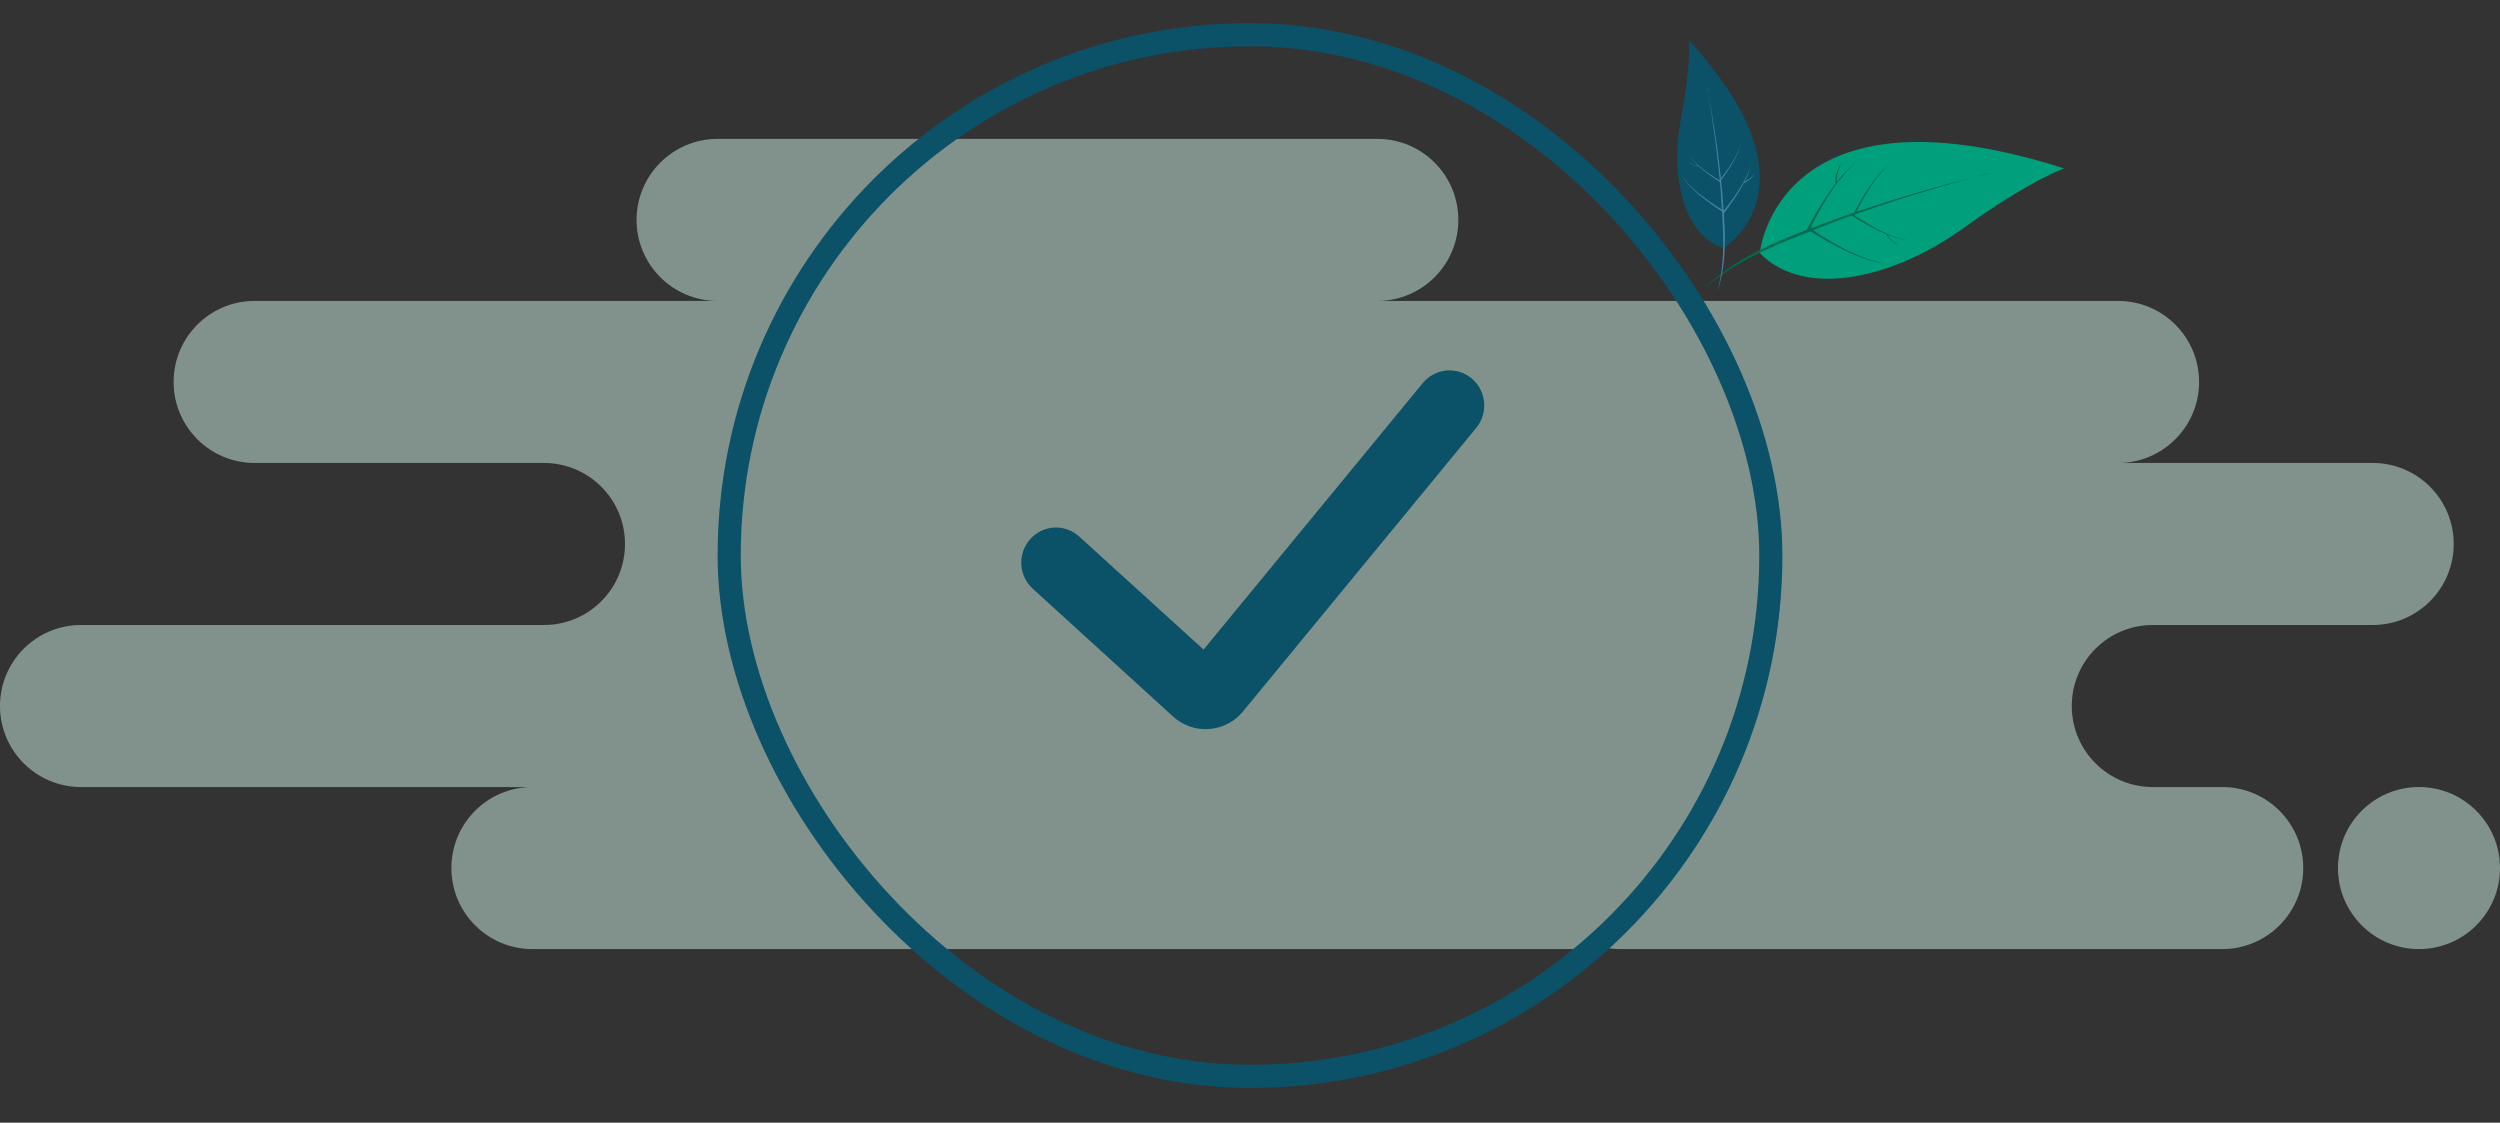<svg width="216" height="97" viewBox="0 0 216 97" fill="none" xmlns="http://www.w3.org/2000/svg">
<rect x="0" y="0" width="216" height="97" fill="#333333" stroke="none"/>
<g opacity="0.5">
<path d="M46 82H137C137.515 82 138.017 81.944 138.5 81.839C138.983 81.944 139.485 82 140 82H192C195.866 82 199 78.866 199 75C199 71.134 195.866 68 192 68H186C182.134 68 179 64.866 179 61C179 57.134 182.134 54 186 54H205C208.866 54 212 50.866 212 47C212 43.134 208.866 40 205 40H183C186.866 40 190 36.866 190 33C190 29.134 186.866 26 183 26H119C122.866 26 126 22.866 126 19C126 15.134 122.866 12 119 12H62C58.134 12 55 15.134 55 19C55 22.866 58.134 26 62 26H22C18.134 26 15 29.134 15 33C15 36.866 18.134 40 22 40H47C50.866 40 54 43.134 54 47C54 50.866 50.866 54 47 54H7C3.134 54 0 57.134 0 61C0 64.866 3.134 68 7 68H46C42.134 68 39 71.134 39 75C39 78.866 42.134 82 46 82Z" fill="#D0F2E8"/>
<path d="M209 82C212.866 82 216 78.866 216 75C216 71.134 212.866 68 209 68C205.134 68 202 71.134 202 75C202 78.866 205.134 82 209 82Z" fill="#D0F2E8"/>
</g>
<path d="M178.336 14.55C178.336 14.55 175.351 15.594 169.641 19.713C163.93 23.834 156.109 25.997 152.042 21.862C152.042 21.862 153.506 6.628 178.336 14.55Z" fill="#00A07D"/>
<path d="M171.771 14.98C167.489 16.128 163.24 17.443 159.081 18.947C155.006 20.564 150.659 21.976 147.269 24.875C150.489 21.775 154.907 20.305 159.019 18.775C163.205 17.302 167.465 16.046 171.781 15.01L171.771 14.98Z" fill="#006B50"/>
<path d="M156.114 19.839C156.687 18.723 157.331 17.644 158.041 16.61C158.308 16.225 158.59 15.846 158.871 15.508C159.016 15.339 159.153 15.178 159.284 15.025C159.415 14.872 159.538 14.727 159.68 14.618C159.795 14.506 159.918 14.401 160.046 14.304C160.138 14.222 160.236 14.148 160.341 14.082C160.512 13.971 160.613 13.911 160.613 13.911C160.613 13.911 160.516 13.974 160.345 14.093C160.242 14.16 160.145 14.235 160.055 14.318C159.962 14.427 159.826 14.513 159.705 14.646C159.584 14.78 159.447 14.899 159.34 15.073C159.234 15.247 159.072 15.387 158.928 15.556C158.646 15.886 158.391 16.282 158.137 16.678C157.883 17.074 157.636 17.469 157.418 17.846C157.2 18.224 157.003 18.585 156.84 18.899C156.513 19.518 156.318 19.943 156.318 19.943L156.114 19.839Z" fill="#006B50"/>
<path d="M158.58 15.857L158.569 15.771C158.563 15.69 158.562 15.608 158.568 15.527C158.577 15.415 158.594 15.304 158.621 15.195C158.631 15.135 158.646 15.075 158.663 15.015C158.701 14.971 158.706 14.892 158.728 14.834C158.746 14.773 158.769 14.713 158.796 14.655L158.877 14.488C158.905 14.437 158.931 14.385 158.954 14.331L159.054 14.214C159.154 14.056 159.225 13.949 159.225 13.949C159.225 13.949 159.166 14.059 159.07 14.228C159.043 14.26 159.008 14.301 158.998 14.362C158.988 14.422 158.954 14.463 158.932 14.521L158.866 14.688C158.842 14.746 158.823 14.807 158.809 14.869L158.756 15.046L158.729 15.225C158.715 15.329 158.707 15.434 158.705 15.539C158.708 15.632 158.711 15.711 158.719 15.759L158.736 15.837L158.58 15.857Z" fill="#006B50"/>
<path d="M160.151 18.441C160.574 17.616 161.049 16.82 161.574 16.056C161.77 15.77 161.977 15.495 162.186 15.242C162.293 15.117 162.393 15 162.492 14.883C162.592 14.766 162.678 14.666 162.788 14.586C162.899 14.506 162.975 14.425 163.056 14.354C163.124 14.295 163.196 14.24 163.272 14.191L163.472 14.063L163.28 14.198C163.202 14.246 163.129 14.303 163.064 14.369C162.973 14.443 162.887 14.522 162.805 14.607C162.723 14.704 162.63 14.812 162.533 14.925C162.437 15.038 162.337 15.155 162.231 15.279C162.021 15.525 161.834 15.818 161.646 16.103C161.458 16.388 161.279 16.688 161.113 16.971C160.948 17.255 160.807 17.518 160.69 17.745C160.431 18.22 160.304 18.515 160.304 18.515L160.151 18.441Z" fill="#006B50"/>
<path d="M156.12 19.79C157.175 20.483 158.275 21.105 159.411 21.654C159.838 21.858 160.27 22.047 160.684 22.198C160.886 22.281 161.091 22.344 161.284 22.411C161.477 22.479 161.661 22.517 161.842 22.575C161.998 22.614 162.156 22.645 162.316 22.666C162.436 22.692 162.558 22.708 162.681 22.713L163.005 22.733L162.683 22.701C162.546 22.687 162.41 22.66 162.278 22.62C162.121 22.594 161.965 22.558 161.811 22.513C161.645 22.462 161.461 22.416 161.263 22.338C161.065 22.259 160.872 22.199 160.67 22.11C160.266 21.945 159.84 21.749 159.424 21.533C159.009 21.317 158.596 21.09 158.217 20.871C157.839 20.652 157.487 20.436 157.194 20.248C156.599 19.865 156.221 19.598 156.221 19.598L156.12 19.79Z" fill="#006B50"/>
<path d="M159.969 18.608C160.744 19.117 161.552 19.574 162.387 19.976C162.692 20.127 163.006 20.262 163.325 20.381C163.473 20.445 163.631 20.489 163.77 20.538C163.909 20.587 164.047 20.614 164.174 20.653C164.289 20.682 164.405 20.704 164.522 20.72C164.611 20.741 164.703 20.752 164.795 20.752L165.033 20.767L164.794 20.744C164.704 20.739 164.615 20.726 164.528 20.705C164.411 20.686 164.296 20.66 164.183 20.626C164.056 20.587 163.922 20.556 163.782 20.5C163.642 20.443 163.492 20.398 163.344 20.334C163.045 20.211 162.729 20.066 162.426 19.905C162.124 19.745 161.81 19.581 161.53 19.419L160.775 18.955C160.323 18.666 160.057 18.48 160.057 18.48L159.969 18.608Z" fill="#006B50"/>
<path d="M163.014 20.259L163.042 20.324C163.067 20.377 163.096 20.428 163.129 20.475C163.176 20.544 163.227 20.609 163.284 20.67L163.389 20.76L163.498 20.853C163.531 20.888 163.567 20.919 163.607 20.946L163.708 21.032L163.805 21.115L163.906 21.167L164.114 21.275L163.917 21.155L163.828 21.079L163.63 20.91C163.594 20.882 163.559 20.852 163.525 20.82L163.421 20.731L163.32 20.645C163.271 20.585 163.228 20.522 163.188 20.456C163.161 20.408 163.138 20.358 163.12 20.307L163.097 20.252L163.014 20.259Z" fill="#006B50"/>
<path d="M145.931 3.492C145.931 3.492 146.135 5.591 145.241 10.2C144.348 14.809 145.229 20.147 148.87 21.45C148.87 21.45 157.678 16.297 145.931 3.492Z" fill="#0B5167"/>
<path d="M147.508 7.584C148.012 10.496 148.407 13.435 148.662 16.373C148.825 19.291 149.187 22.317 148.383 25.18C149.357 22.364 149.009 19.279 148.783 16.363C148.502 13.417 148.069 10.488 147.487 7.586L147.508 7.584Z" fill="#4483A0"/>
<path d="M148.954 18.416C149.469 17.757 149.941 17.065 150.368 16.346C150.526 16.077 150.677 15.8 150.802 15.535C150.864 15.4 150.923 15.272 150.979 15.15C151.035 15.028 151.088 14.912 151.114 14.796C151.15 14.695 151.179 14.592 151.202 14.487C151.226 14.408 151.243 14.328 151.254 14.246C151.273 14.111 151.281 14.034 151.281 14.034C151.281 14.034 151.27 14.11 151.246 14.247C151.234 14.328 151.215 14.408 151.191 14.486C151.151 14.572 151.137 14.679 151.09 14.789C151.043 14.9 151.009 15.016 150.934 15.129C150.859 15.242 150.819 15.38 150.757 15.514C150.636 15.777 150.468 16.042 150.3 16.307C150.132 16.572 149.962 16.831 149.794 17.069C149.627 17.307 149.463 17.527 149.319 17.714C149.036 18.085 148.834 18.322 148.834 18.322L148.954 18.416Z" fill="#4483A0"/>
<path d="M150.672 15.81L150.727 15.793C150.778 15.774 150.828 15.751 150.875 15.725C150.94 15.688 151.002 15.646 151.061 15.6C151.095 15.576 151.127 15.551 151.158 15.524C151.174 15.489 151.221 15.463 151.25 15.434C151.282 15.406 151.311 15.376 151.339 15.343L151.418 15.247C151.44 15.215 151.464 15.185 151.49 15.156L151.533 15.063C151.601 14.958 151.646 14.886 151.646 14.886C151.646 14.886 151.596 14.952 151.52 15.057C151.508 15.083 151.494 15.115 151.46 15.138C151.426 15.161 151.411 15.193 151.382 15.223L151.299 15.309C151.271 15.341 151.24 15.369 151.206 15.395L151.114 15.476L151.013 15.543C150.954 15.58 150.893 15.615 150.83 15.645C150.772 15.669 150.724 15.69 150.692 15.699L150.641 15.71L150.672 15.81Z" fill="#4483A0"/>
<path d="M148.671 15.585C149.052 15.098 149.401 14.588 149.716 14.056C149.834 13.858 149.943 13.655 150.037 13.457C150.083 13.358 150.125 13.265 150.168 13.172C150.211 13.079 150.248 12.999 150.265 12.91C150.283 12.82 150.311 12.752 150.33 12.683C150.347 12.625 150.36 12.566 150.369 12.506L150.39 12.349L150.362 12.503C150.355 12.564 150.341 12.624 150.319 12.682C150.3 12.758 150.276 12.832 150.248 12.905C150.212 12.982 150.173 13.069 150.131 13.159C150.09 13.249 150.047 13.342 150.002 13.441C149.912 13.637 149.787 13.832 149.667 14.026C149.547 14.219 149.416 14.412 149.291 14.591C149.166 14.771 149.046 14.93 148.941 15.064C148.727 15.354 148.583 15.514 148.583 15.514L148.671 15.585Z" fill="#4483A0"/>
<path d="M148.982 18.399C148.268 17.955 147.583 17.464 146.932 16.93C146.689 16.729 146.455 16.52 146.246 16.312C146.14 16.212 146.045 16.107 145.95 16.009C145.855 15.91 145.78 15.81 145.694 15.716C145.627 15.633 145.564 15.546 145.507 15.456C145.457 15.39 145.413 15.321 145.376 15.248L145.273 15.057L145.382 15.243C145.429 15.322 145.484 15.396 145.545 15.465C145.605 15.553 145.67 15.638 145.74 15.718C145.818 15.804 145.897 15.903 146 16C146.103 16.098 146.193 16.198 146.304 16.296C146.517 16.494 146.755 16.697 147.002 16.888C147.249 17.079 147.502 17.265 147.741 17.433C147.979 17.601 148.209 17.753 148.404 17.878C148.802 18.13 149.07 18.284 149.07 18.284L148.982 18.399Z" fill="#4483A0"/>
<path d="M148.619 15.739C148.094 15.413 147.591 15.052 147.114 14.659C146.937 14.517 146.768 14.365 146.606 14.205C146.526 14.133 146.456 14.05 146.387 13.98C146.318 13.909 146.263 13.834 146.204 13.768C146.154 13.706 146.108 13.642 146.066 13.576C146.028 13.528 145.996 13.475 145.97 13.419L145.894 13.28L145.975 13.418C146.003 13.471 146.036 13.521 146.074 13.568C146.118 13.633 146.166 13.695 146.218 13.754C146.277 13.82 146.333 13.893 146.407 13.962C146.48 14.03 146.549 14.109 146.629 14.18C146.788 14.327 146.964 14.478 147.146 14.616C147.328 14.754 147.515 14.898 147.691 15.021L148.184 15.348C148.484 15.541 148.672 15.65 148.672 15.65L148.619 15.739Z" fill="#4483A0"/>
<path d="M146.769 14.359L146.722 14.361C146.683 14.361 146.644 14.357 146.606 14.35C146.551 14.342 146.497 14.329 146.444 14.311L146.361 14.273L146.274 14.233C146.244 14.223 146.215 14.21 146.187 14.193L146.107 14.156L146.03 14.121L145.97 14.074L145.846 13.978L145.974 14.064L146.045 14.097L146.202 14.169C146.229 14.183 146.257 14.196 146.286 14.207L146.369 14.246L146.45 14.283C146.5 14.295 146.55 14.304 146.601 14.309C146.637 14.312 146.674 14.312 146.71 14.309L146.75 14.308L146.769 14.359Z" fill="#4483A0"/>
<rect x="63" y="3" width="90" height="90" rx="45" stroke="#0B5167" stroke-width="2"/>
<path fill-rule="evenodd" clip-rule="evenodd" d="M93.262 46.373C92.038 45.243 90.141 45.33 89.023 46.567C87.906 47.803 87.992 49.721 89.215 50.851L101.334 61.889C103.047 63.47 105.703 63.349 107.268 61.618C107.333 61.544 107.333 61.544 107.396 61.469L127.545 36.972C128.604 35.684 128.43 33.772 127.156 32.701C125.882 31.63 123.991 31.806 122.931 33.094L103.988 56.125L93.262 46.373Z" fill="#0B5167"/>
</svg>
